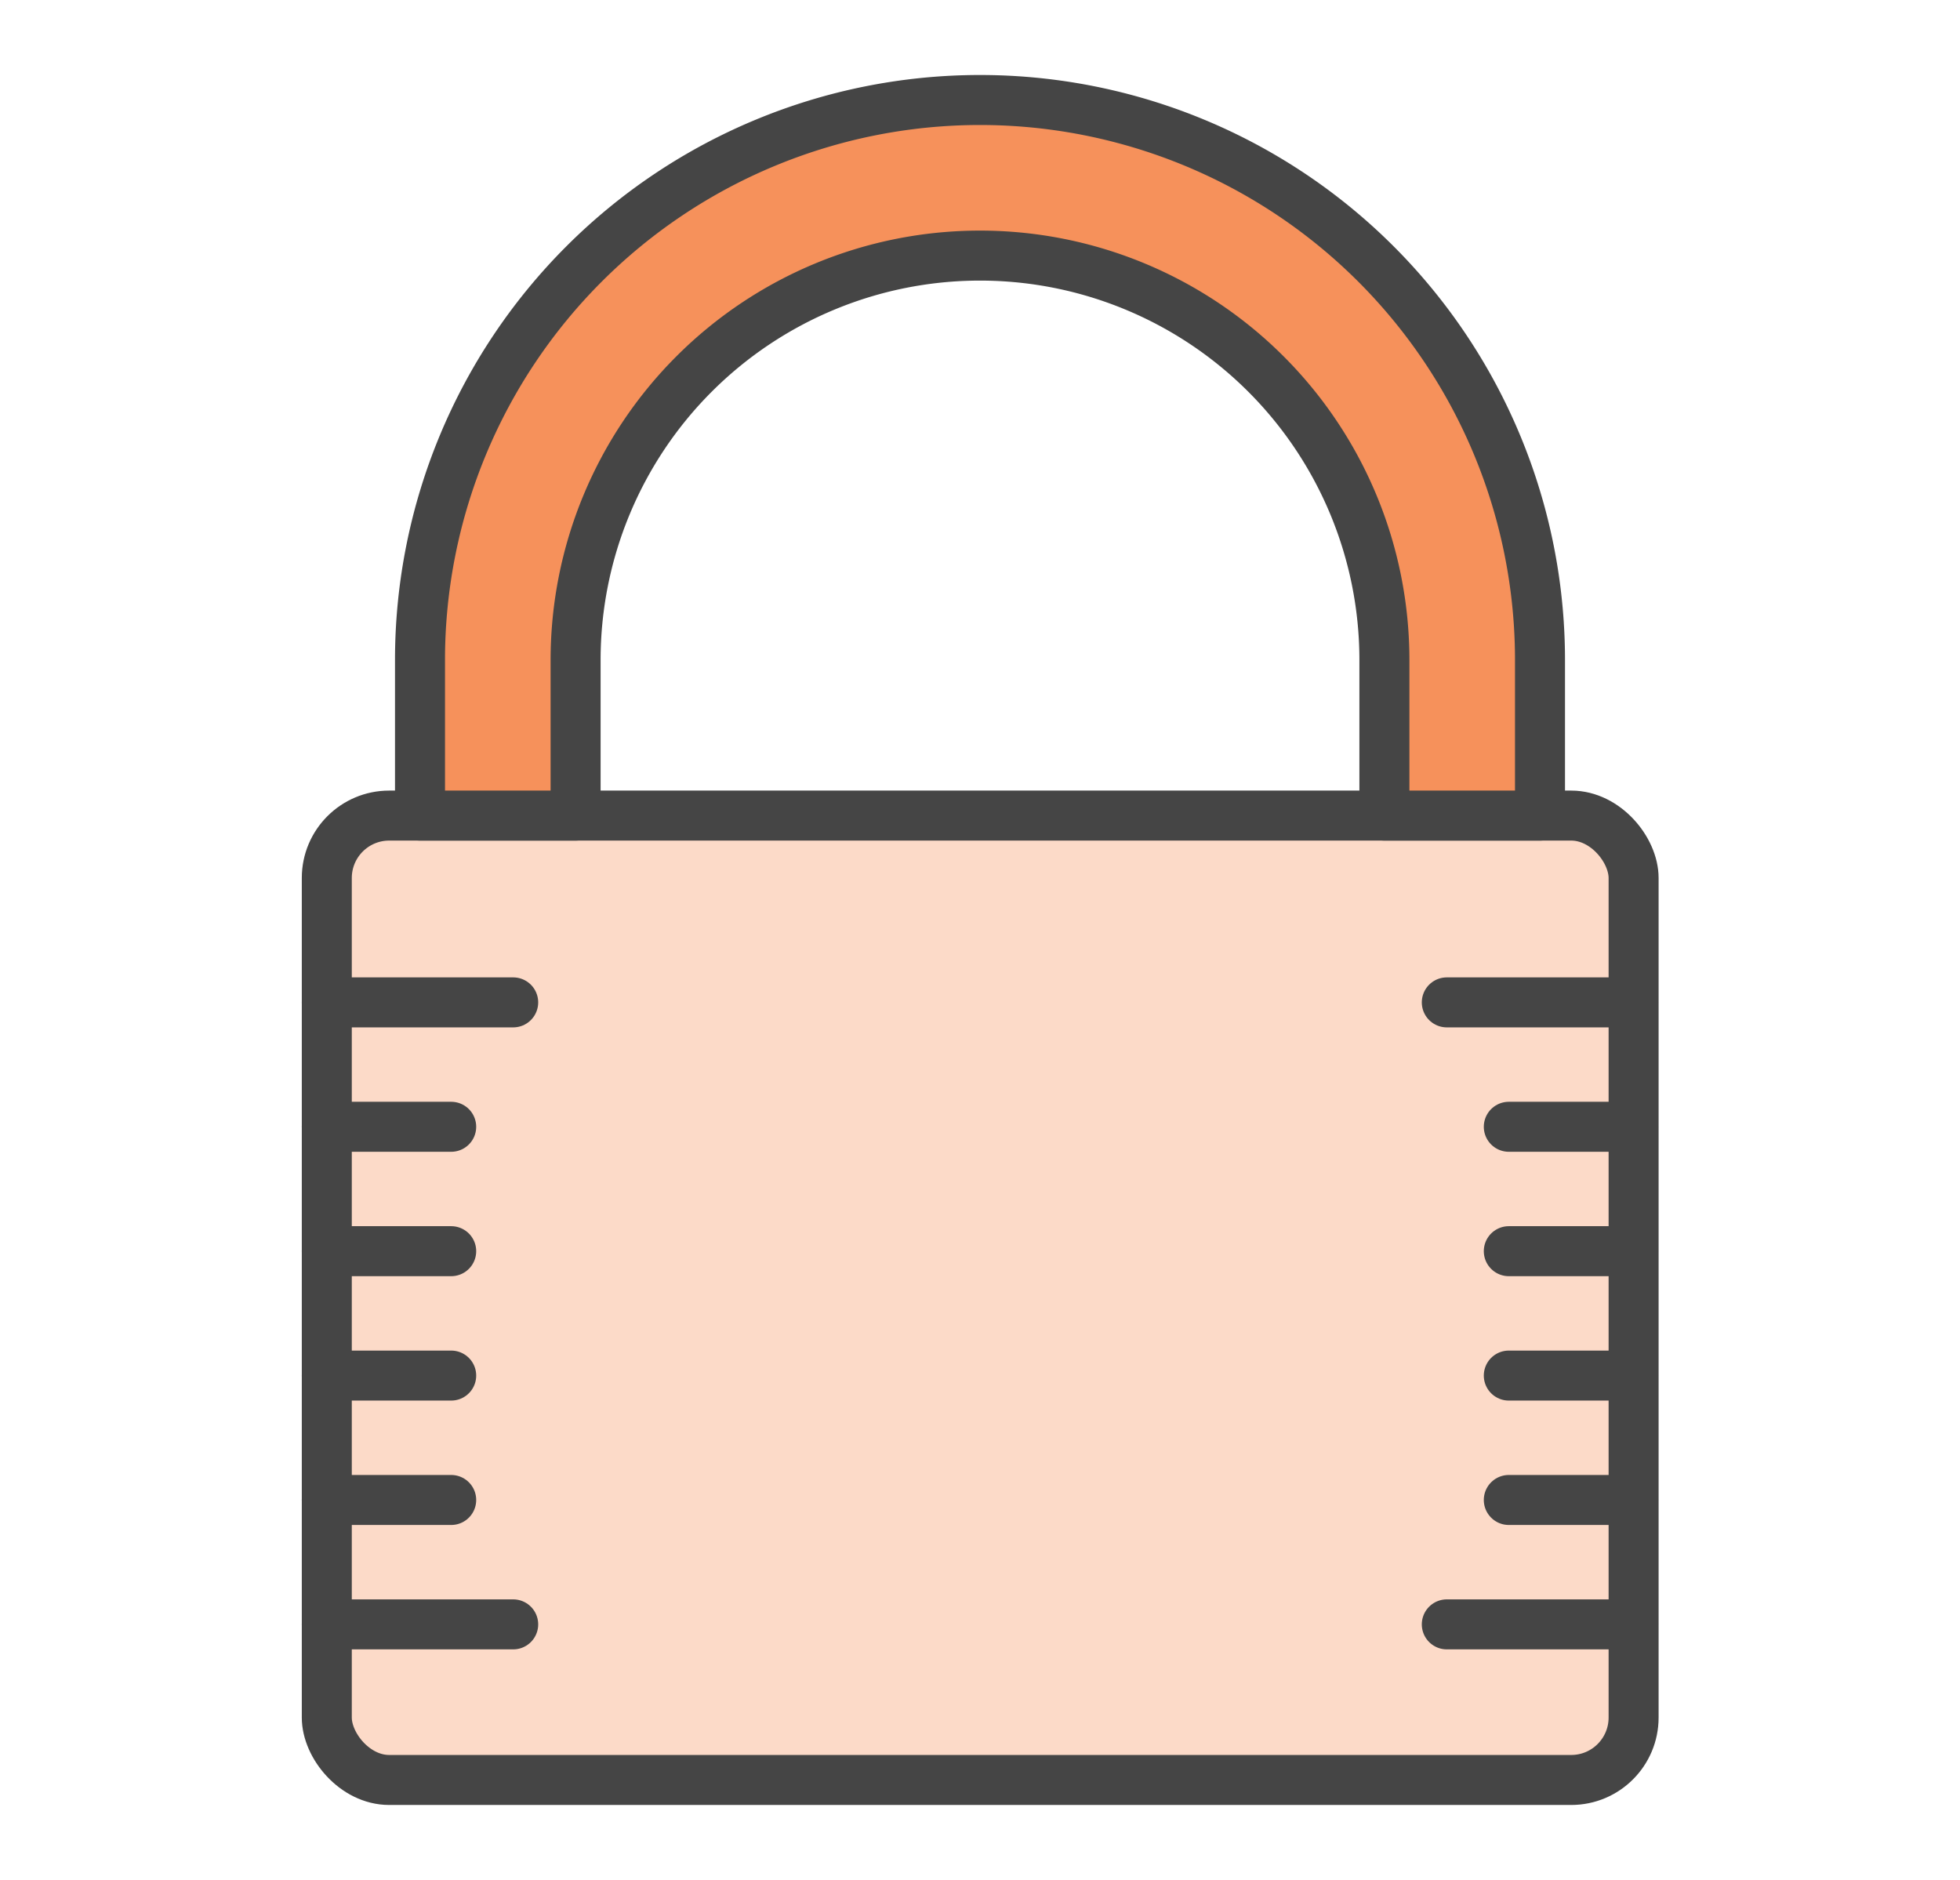 <?xml version="1.0" encoding="utf-8"?>
<svg id="Layer_1" data-name="Layer 1" xmlns="http://www.w3.org/2000/svg" viewBox="0 0 49 47"><defs><style>.cls-1{fill:#fcdac8;}.cls-1,.cls-2,.cls-3{stroke:#454545;stroke-linecap:round;stroke-linejoin:round;stroke-width:1.25px;}.cls-2{fill:#f6915b;}.cls-3{fill:none;}</style></defs><title>D-106 - Mobile Collections Icons - Features</title><g id="Page-1"><rect id="Rectangle-path" class="cls-1" x="8.17" y="20.39" width="32.67" height="24.11" rx="1.56"/><path class="cls-2" d="M24.5,2.5a14,14,0,0,0-14,14v3.89h3.89V16.5a10.11,10.11,0,0,1,20.22,0v3.89H38.5V16.5A14,14,0,0,0,24.5,2.5Z"/><path class="cls-3" d="M8.17,25.06h4.66"/><path class="cls-3" d="M8.17,28.17h3.11"/><path class="cls-3" d="M8.17,31.28h3.11"/><path class="cls-3" d="M8.17,34.39h3.11"/><path class="cls-3" d="M8.17,37.5h3.11"/><path class="cls-3" d="M8.17,40.61h4.66"/><path class="cls-3" d="M40.83,25.06H36.17"/><path class="cls-3" d="M40.83,28.17H37.72"/><path class="cls-3" d="M40.83,31.28H37.72"/><path class="cls-3" d="M40.83,34.39H37.72"/><path class="cls-3" d="M40.83,37.5H37.72"/><path class="cls-3" d="M40.83,40.61H36.17"/></g></svg>